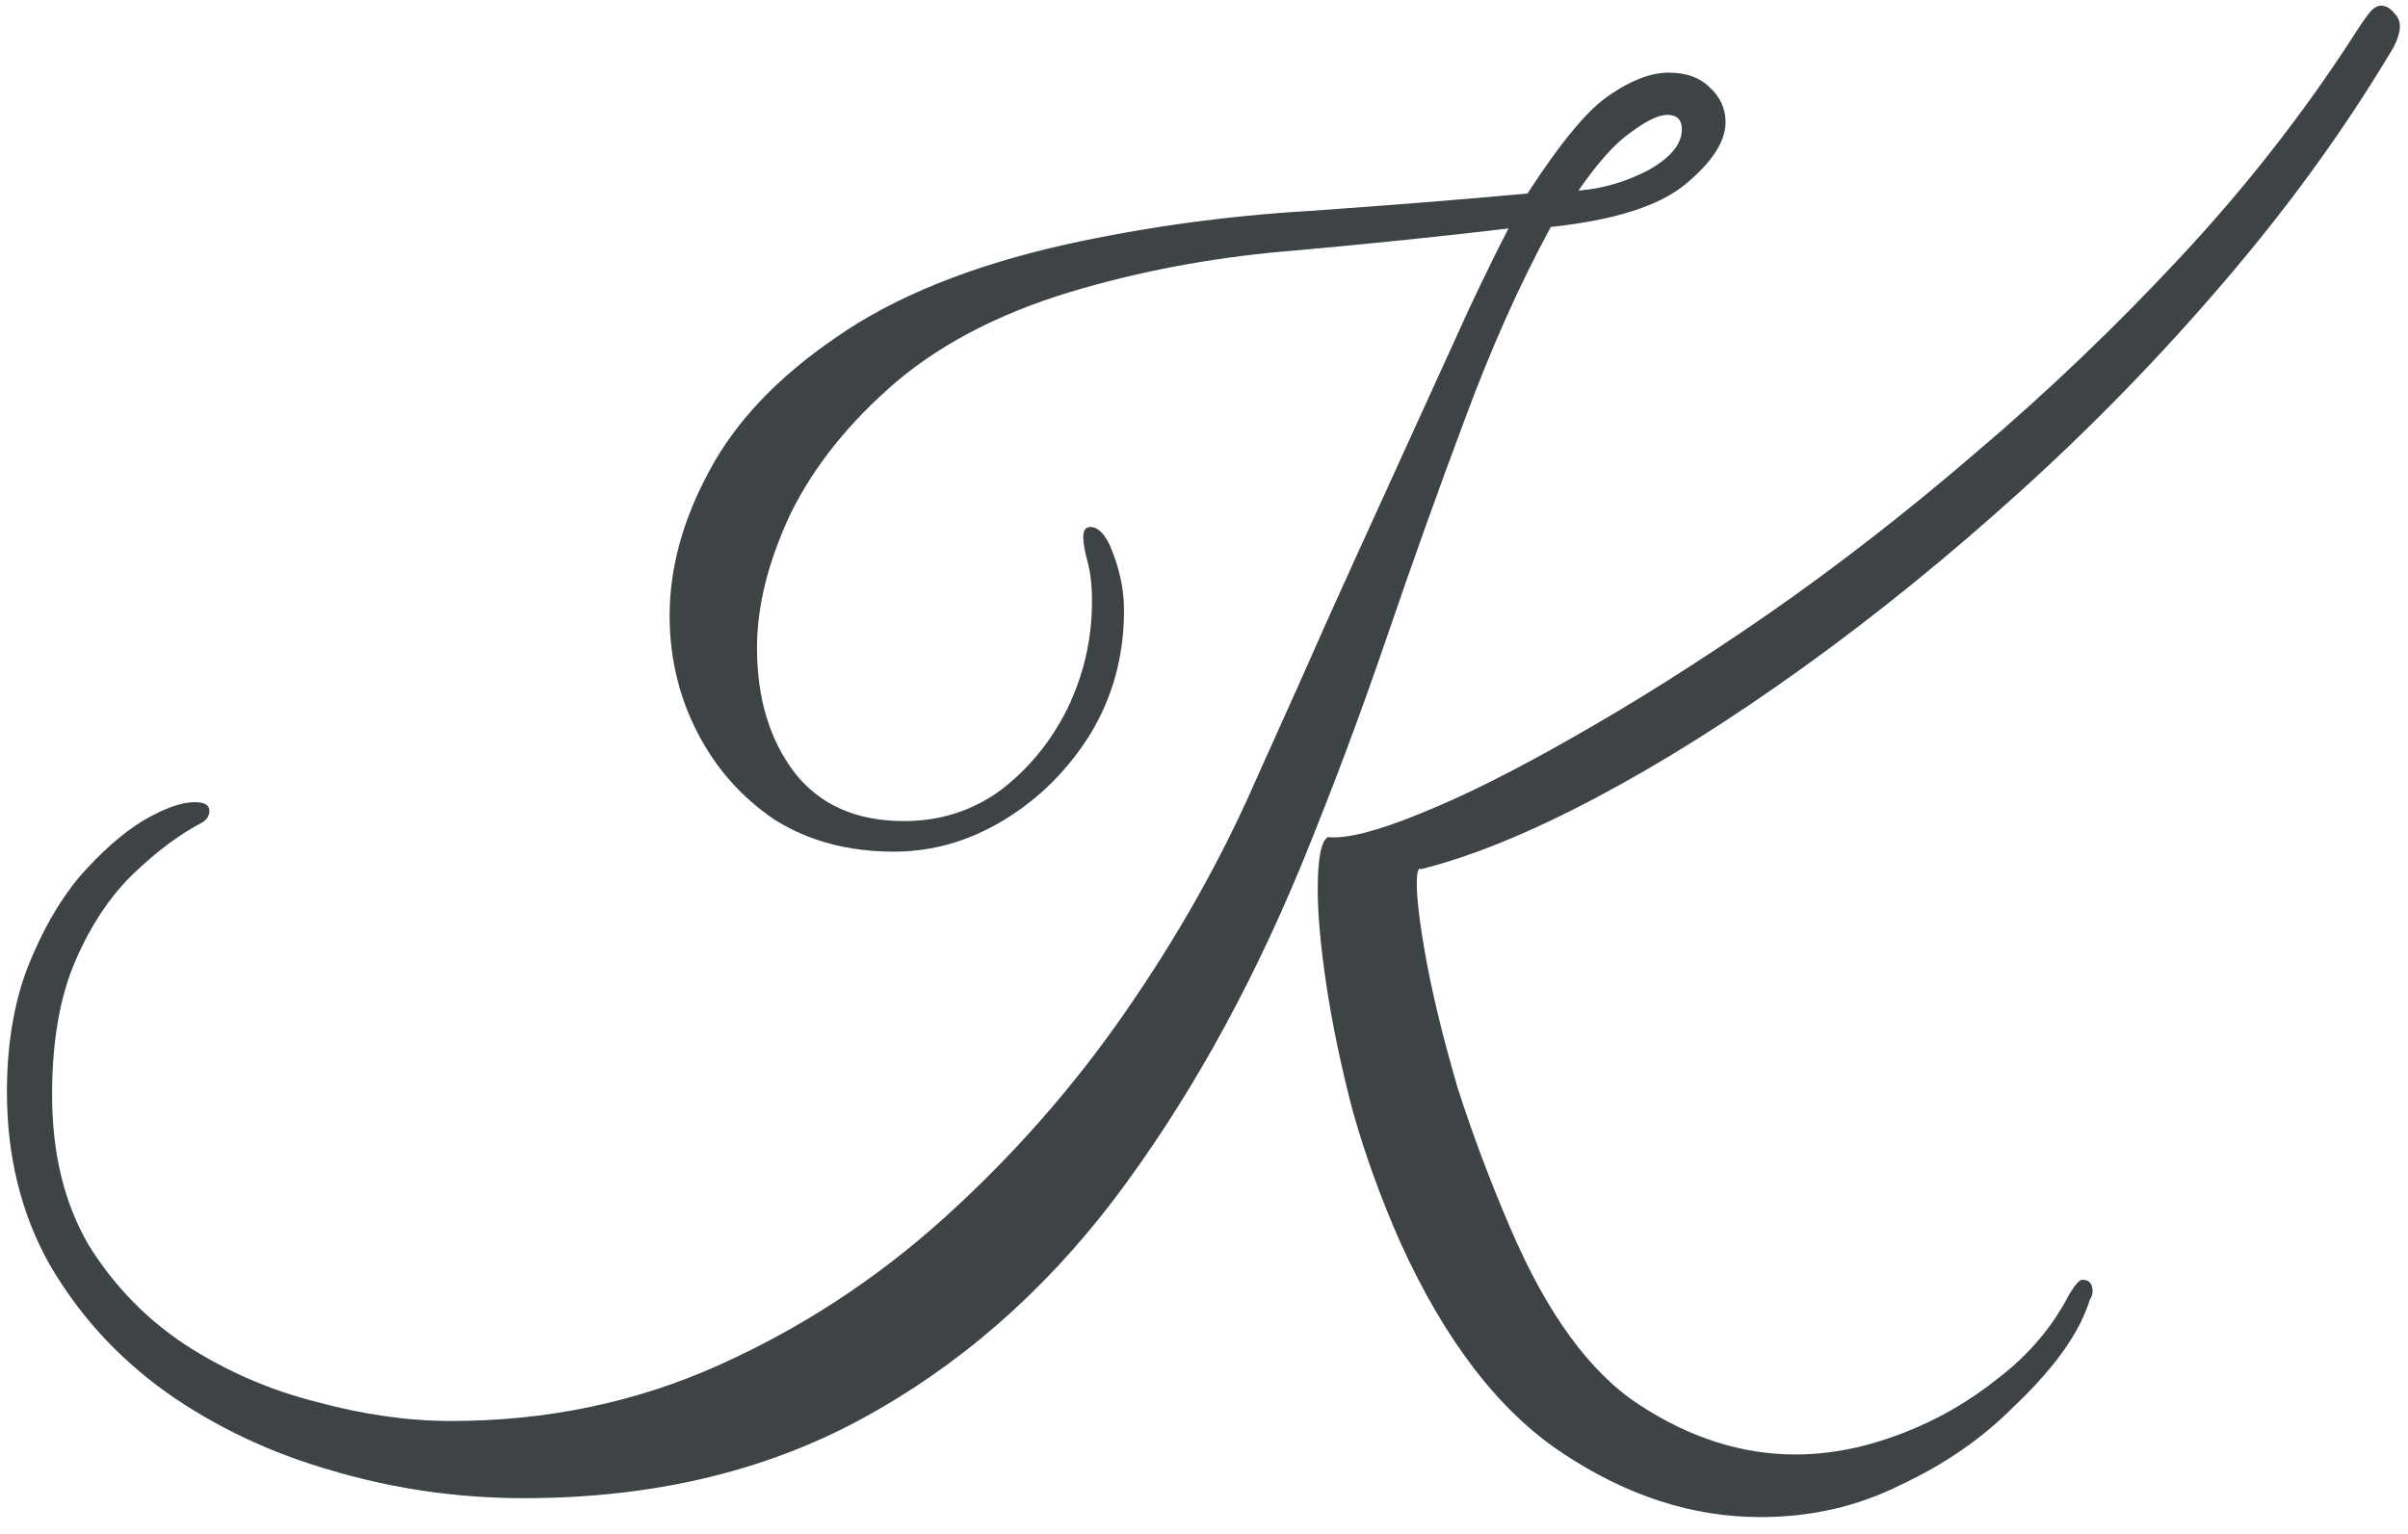 <?xml version="1.0" encoding="UTF-8"?> <svg xmlns="http://www.w3.org/2000/svg" width="124" height="79" viewBox="0 0 124 79" fill="none"><path d="M90.657 78.142C87.157 78.142 83.757 77.042 80.457 74.842C77.207 72.692 74.432 69.092 72.132 64.042C71.132 61.792 70.307 59.517 69.657 57.217C69.057 54.917 68.607 52.767 68.307 50.767C68.007 48.767 67.857 47.117 67.857 45.817C67.857 44.217 68.032 43.317 68.382 43.117C69.332 43.217 70.907 42.817 73.107 41.917C75.357 41.017 78.007 39.692 81.057 37.942C84.157 36.192 87.482 34.092 91.032 31.642C94.632 29.142 98.232 26.342 101.832 23.242C105.482 20.142 108.982 16.792 112.332 13.192C115.682 9.592 118.632 5.817 121.182 1.867C121.532 1.317 121.807 0.917 122.007 0.667C122.207 0.417 122.407 0.292 122.607 0.292C122.857 0.292 123.082 0.417 123.282 0.667C123.482 0.867 123.582 1.092 123.582 1.342C123.582 1.742 123.407 2.217 123.057 2.767C120.657 6.767 117.807 10.692 114.507 14.542C111.257 18.342 107.782 21.917 104.082 25.267C100.382 28.617 96.657 31.642 92.907 34.342C89.157 37.042 85.582 39.292 82.182 41.092C78.782 42.892 75.782 44.117 73.182 44.767C73.032 44.667 72.957 44.917 72.957 45.517C72.957 46.367 73.132 47.742 73.482 49.642C73.832 51.492 74.357 53.617 75.057 56.017C75.807 58.367 76.707 60.767 77.757 63.217C79.657 67.667 81.882 70.717 84.432 72.367C87.032 74.067 89.707 74.917 92.457 74.917C94.207 74.917 96.007 74.567 97.857 73.867C99.707 73.167 101.407 72.192 102.957 70.942C104.507 69.742 105.707 68.317 106.557 66.667C106.857 66.167 107.082 65.917 107.232 65.917C107.582 65.917 107.757 66.117 107.757 66.517C107.757 66.667 107.707 66.817 107.607 66.967C107.557 67.167 107.407 67.542 107.157 68.092C106.457 69.492 105.282 70.967 103.632 72.517C102.032 74.117 100.107 75.442 97.857 76.492C95.657 77.592 93.257 78.142 90.657 78.142ZM26.982 77.167C23.582 77.167 20.282 76.692 17.082 75.742C13.932 74.842 11.082 73.492 8.532 71.692C6.032 69.892 4.032 67.692 2.532 65.092C1.082 62.492 0.357 59.542 0.357 56.242C0.357 53.842 0.707 51.717 1.407 49.867C2.157 47.967 3.057 46.392 4.107 45.142C5.207 43.892 6.282 42.942 7.332 42.292C8.432 41.642 9.332 41.317 10.032 41.317C10.532 41.317 10.782 41.467 10.782 41.767C10.782 42.017 10.657 42.217 10.407 42.367C9.257 42.967 8.082 43.842 6.882 44.992C5.682 46.142 4.682 47.642 3.882 49.492C3.082 51.342 2.682 53.642 2.682 56.392C2.682 59.392 3.307 61.967 4.557 64.117C5.857 66.217 7.532 67.942 9.582 69.292C11.682 70.642 13.932 71.617 16.332 72.217C18.732 72.867 21.032 73.192 23.232 73.192C28.132 73.192 32.707 72.242 36.957 70.342C41.207 68.442 45.082 65.917 48.582 62.767C52.132 59.567 55.257 56.017 57.957 52.117C60.657 48.217 62.882 44.267 64.632 40.267C65.282 38.817 66.057 37.092 66.957 35.092C67.857 33.042 68.832 30.867 69.882 28.567C70.932 26.267 71.957 24.017 72.957 21.817C73.957 19.617 74.857 17.642 75.657 15.892C76.507 14.092 77.182 12.717 77.682 11.767C74.332 12.167 70.707 12.542 66.807 12.892C62.957 13.192 59.282 13.842 55.782 14.842C51.882 15.942 48.682 17.542 46.182 19.642C43.732 21.742 41.907 24.017 40.707 26.467C39.557 28.917 38.982 31.217 38.982 33.367C38.982 35.967 39.632 38.117 40.932 39.817C42.232 41.467 44.107 42.292 46.557 42.292C48.407 42.292 50.057 41.767 51.507 40.717C52.957 39.617 54.107 38.217 54.957 36.517C55.807 34.767 56.232 32.917 56.232 30.967C56.232 30.167 56.157 29.492 56.007 28.942C55.857 28.392 55.782 27.967 55.782 27.667C55.782 27.317 55.907 27.142 56.157 27.142C56.507 27.142 56.832 27.442 57.132 28.042C57.632 29.192 57.882 30.317 57.882 31.417C57.882 33.767 57.307 35.892 56.157 37.792C55.007 39.642 53.532 41.117 51.732 42.217C49.932 43.317 48.032 43.867 46.032 43.867C43.682 43.867 41.632 43.317 39.882 42.217C38.182 41.067 36.857 39.567 35.907 37.717C34.957 35.867 34.482 33.867 34.482 31.717C34.482 29.267 35.157 26.792 36.507 24.292C37.857 21.742 40.032 19.442 43.032 17.392C46.032 15.292 49.982 13.692 54.882 12.592C58.982 11.692 63.157 11.117 67.407 10.867C71.657 10.567 75.407 10.267 78.657 9.967C80.407 7.267 81.832 5.567 82.932 4.867C84.032 4.117 85.032 3.742 85.932 3.742C86.832 3.742 87.532 3.992 88.032 4.492C88.582 4.992 88.857 5.592 88.857 6.292C88.857 7.292 88.157 8.367 86.757 9.517C85.407 10.617 83.107 11.342 79.857 11.692C78.257 14.642 76.782 17.942 75.432 21.592C74.082 25.192 72.732 28.967 71.382 32.917C70.032 36.867 68.557 40.792 66.957 44.692C64.257 51.192 61.057 56.892 57.357 61.792C53.657 66.642 49.307 70.417 44.307 73.117C39.307 75.817 33.532 77.167 26.982 77.167ZM81.282 9.817C82.532 9.717 83.732 9.367 84.882 8.767C86.032 8.117 86.607 7.417 86.607 6.667C86.607 6.167 86.357 5.917 85.857 5.917C85.407 5.917 84.782 6.217 83.982 6.817C83.182 7.367 82.282 8.367 81.282 9.817Z" fill="#3E4345"></path></svg> 